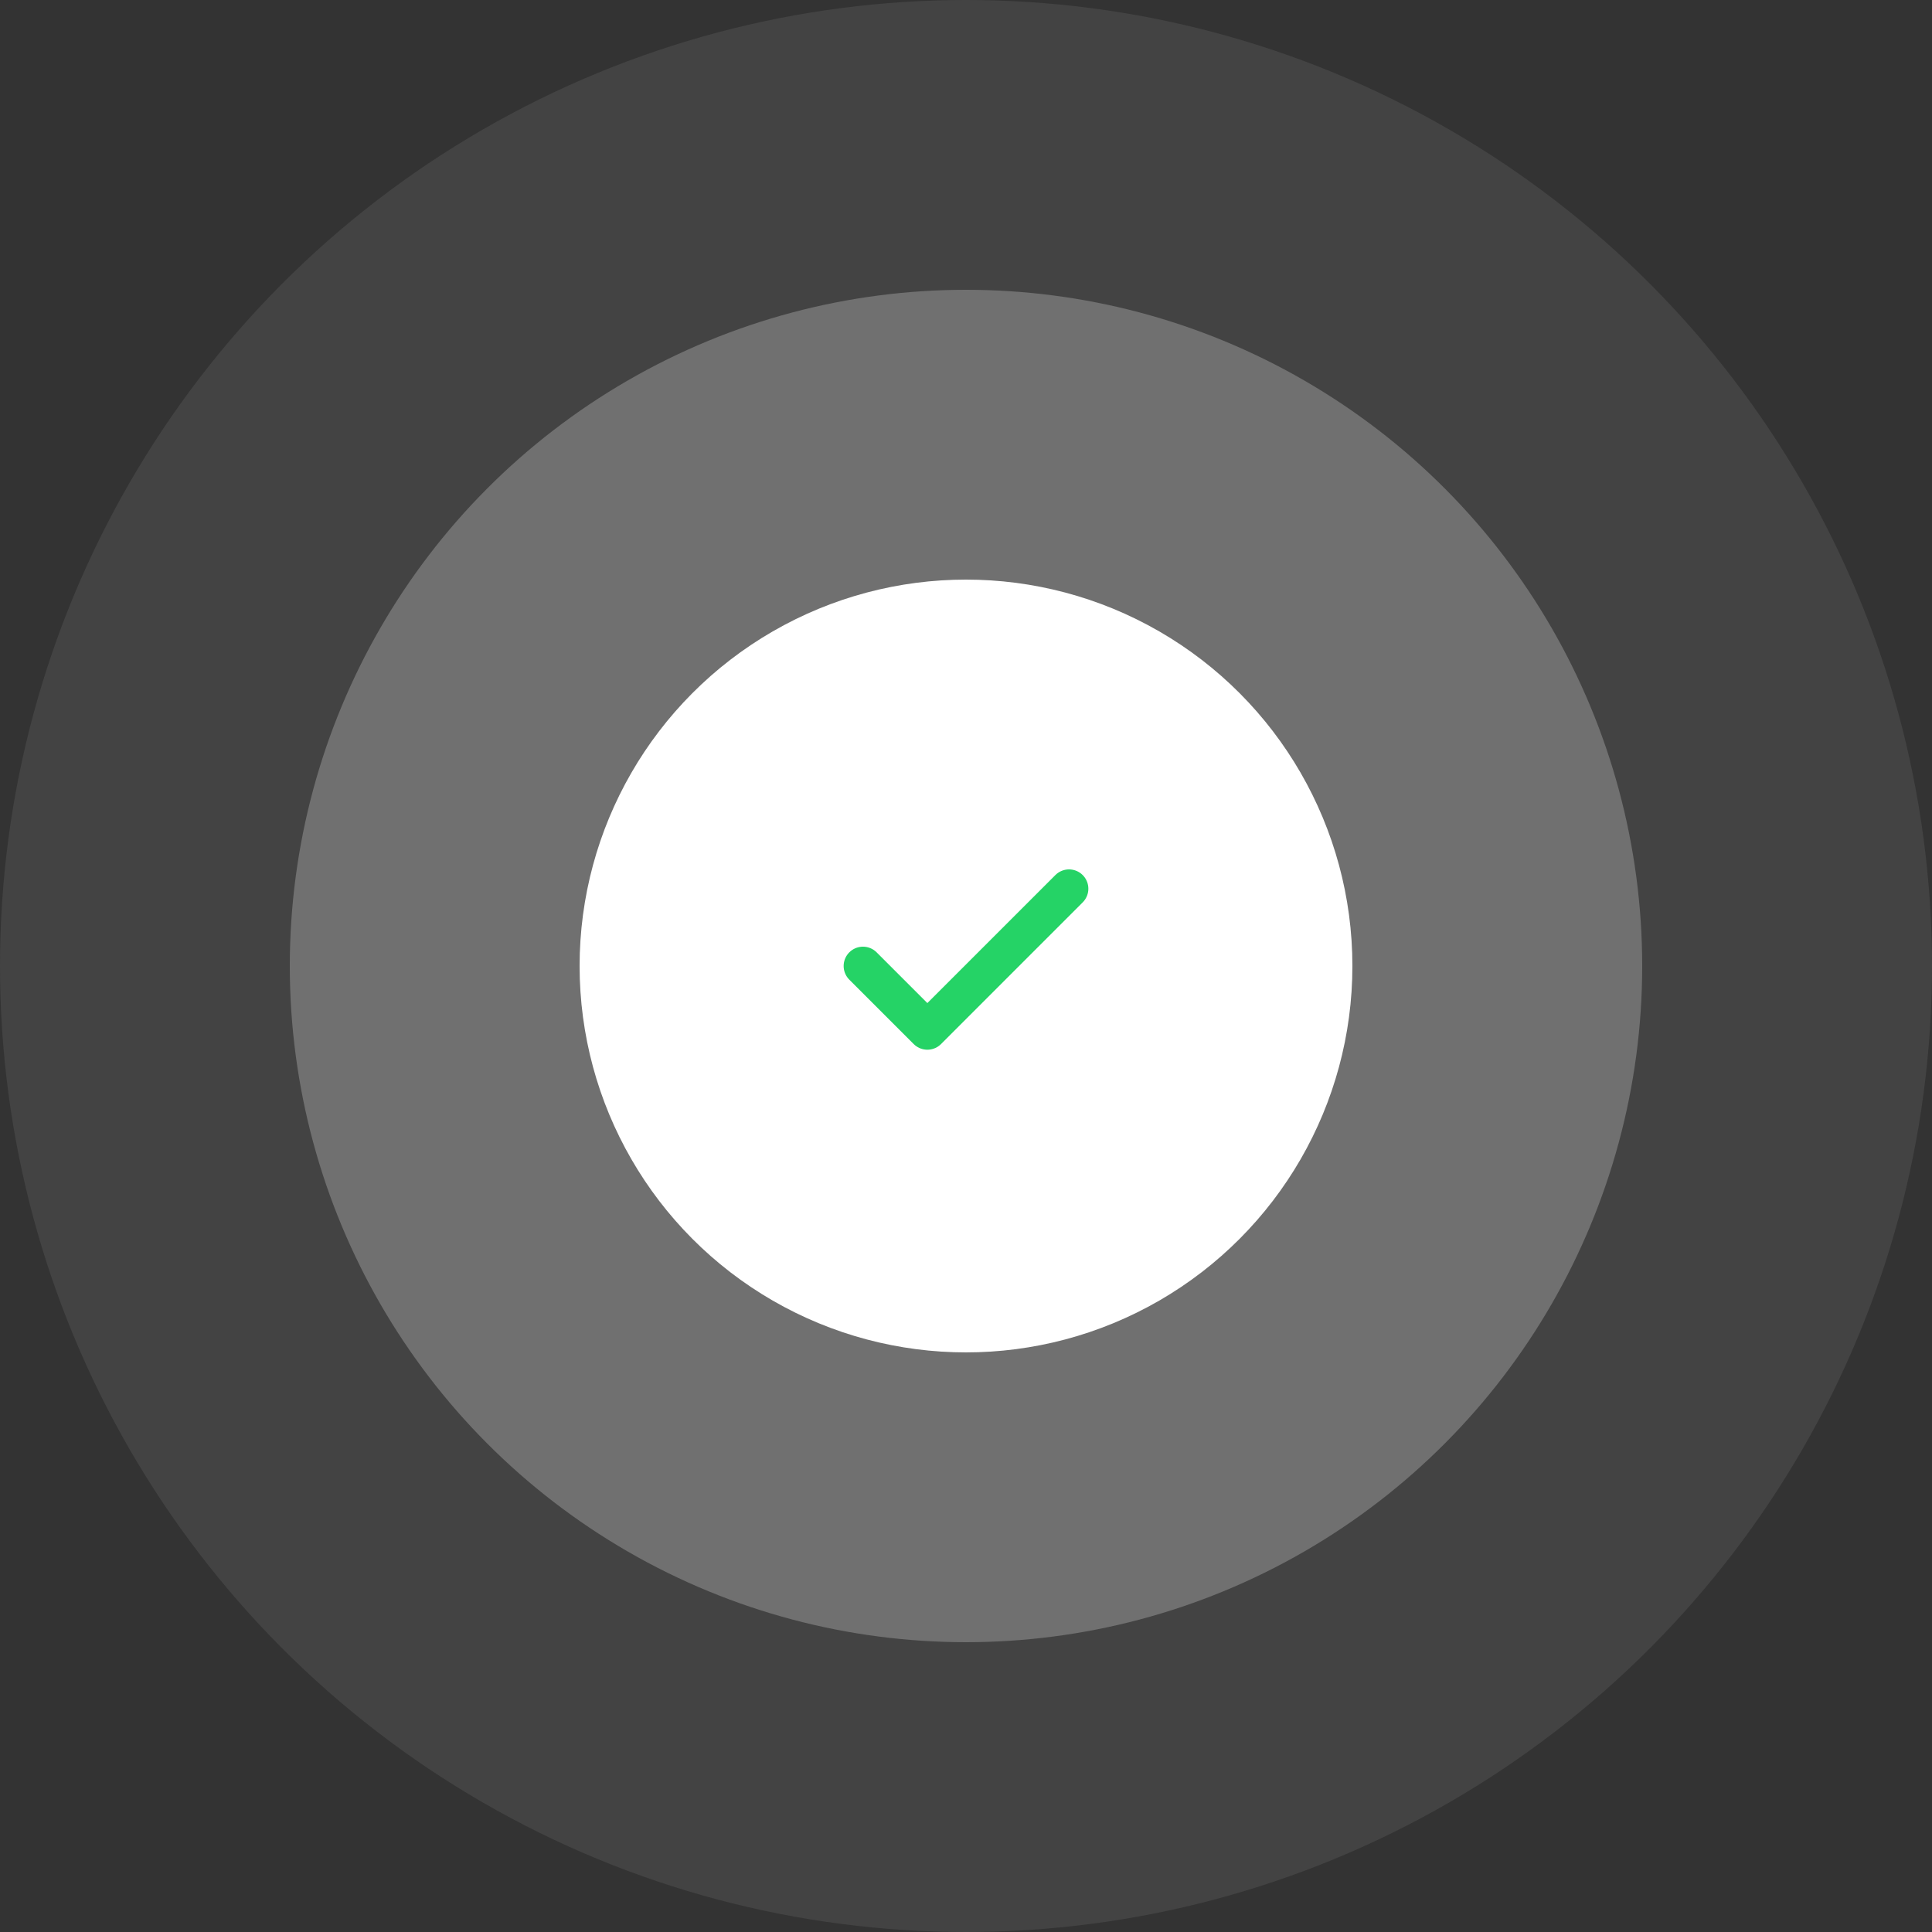<svg xmlns="http://www.w3.org/2000/svg" fill="none" viewBox="0 0 100 100" height="100" width="100">
<rect x="0" y="0" width="100" height="100" fill="#333333" stroke="none"/>
<circle fill="#D9D9D9" r="50" cy="50" cx="50" opacity="0.1"></circle>
<circle fill="#D9D9D9" r="35" cy="50" cx="50" opacity="0.3"></circle>
<circle fill="white" r="20" cy="50" cx="50"></circle>
<path stroke-linejoin="round" stroke-linecap="round" stroke-width="2" stroke="#25D366" d="M55.333 46L48 53.333L44.667 50"></path>
</svg>
